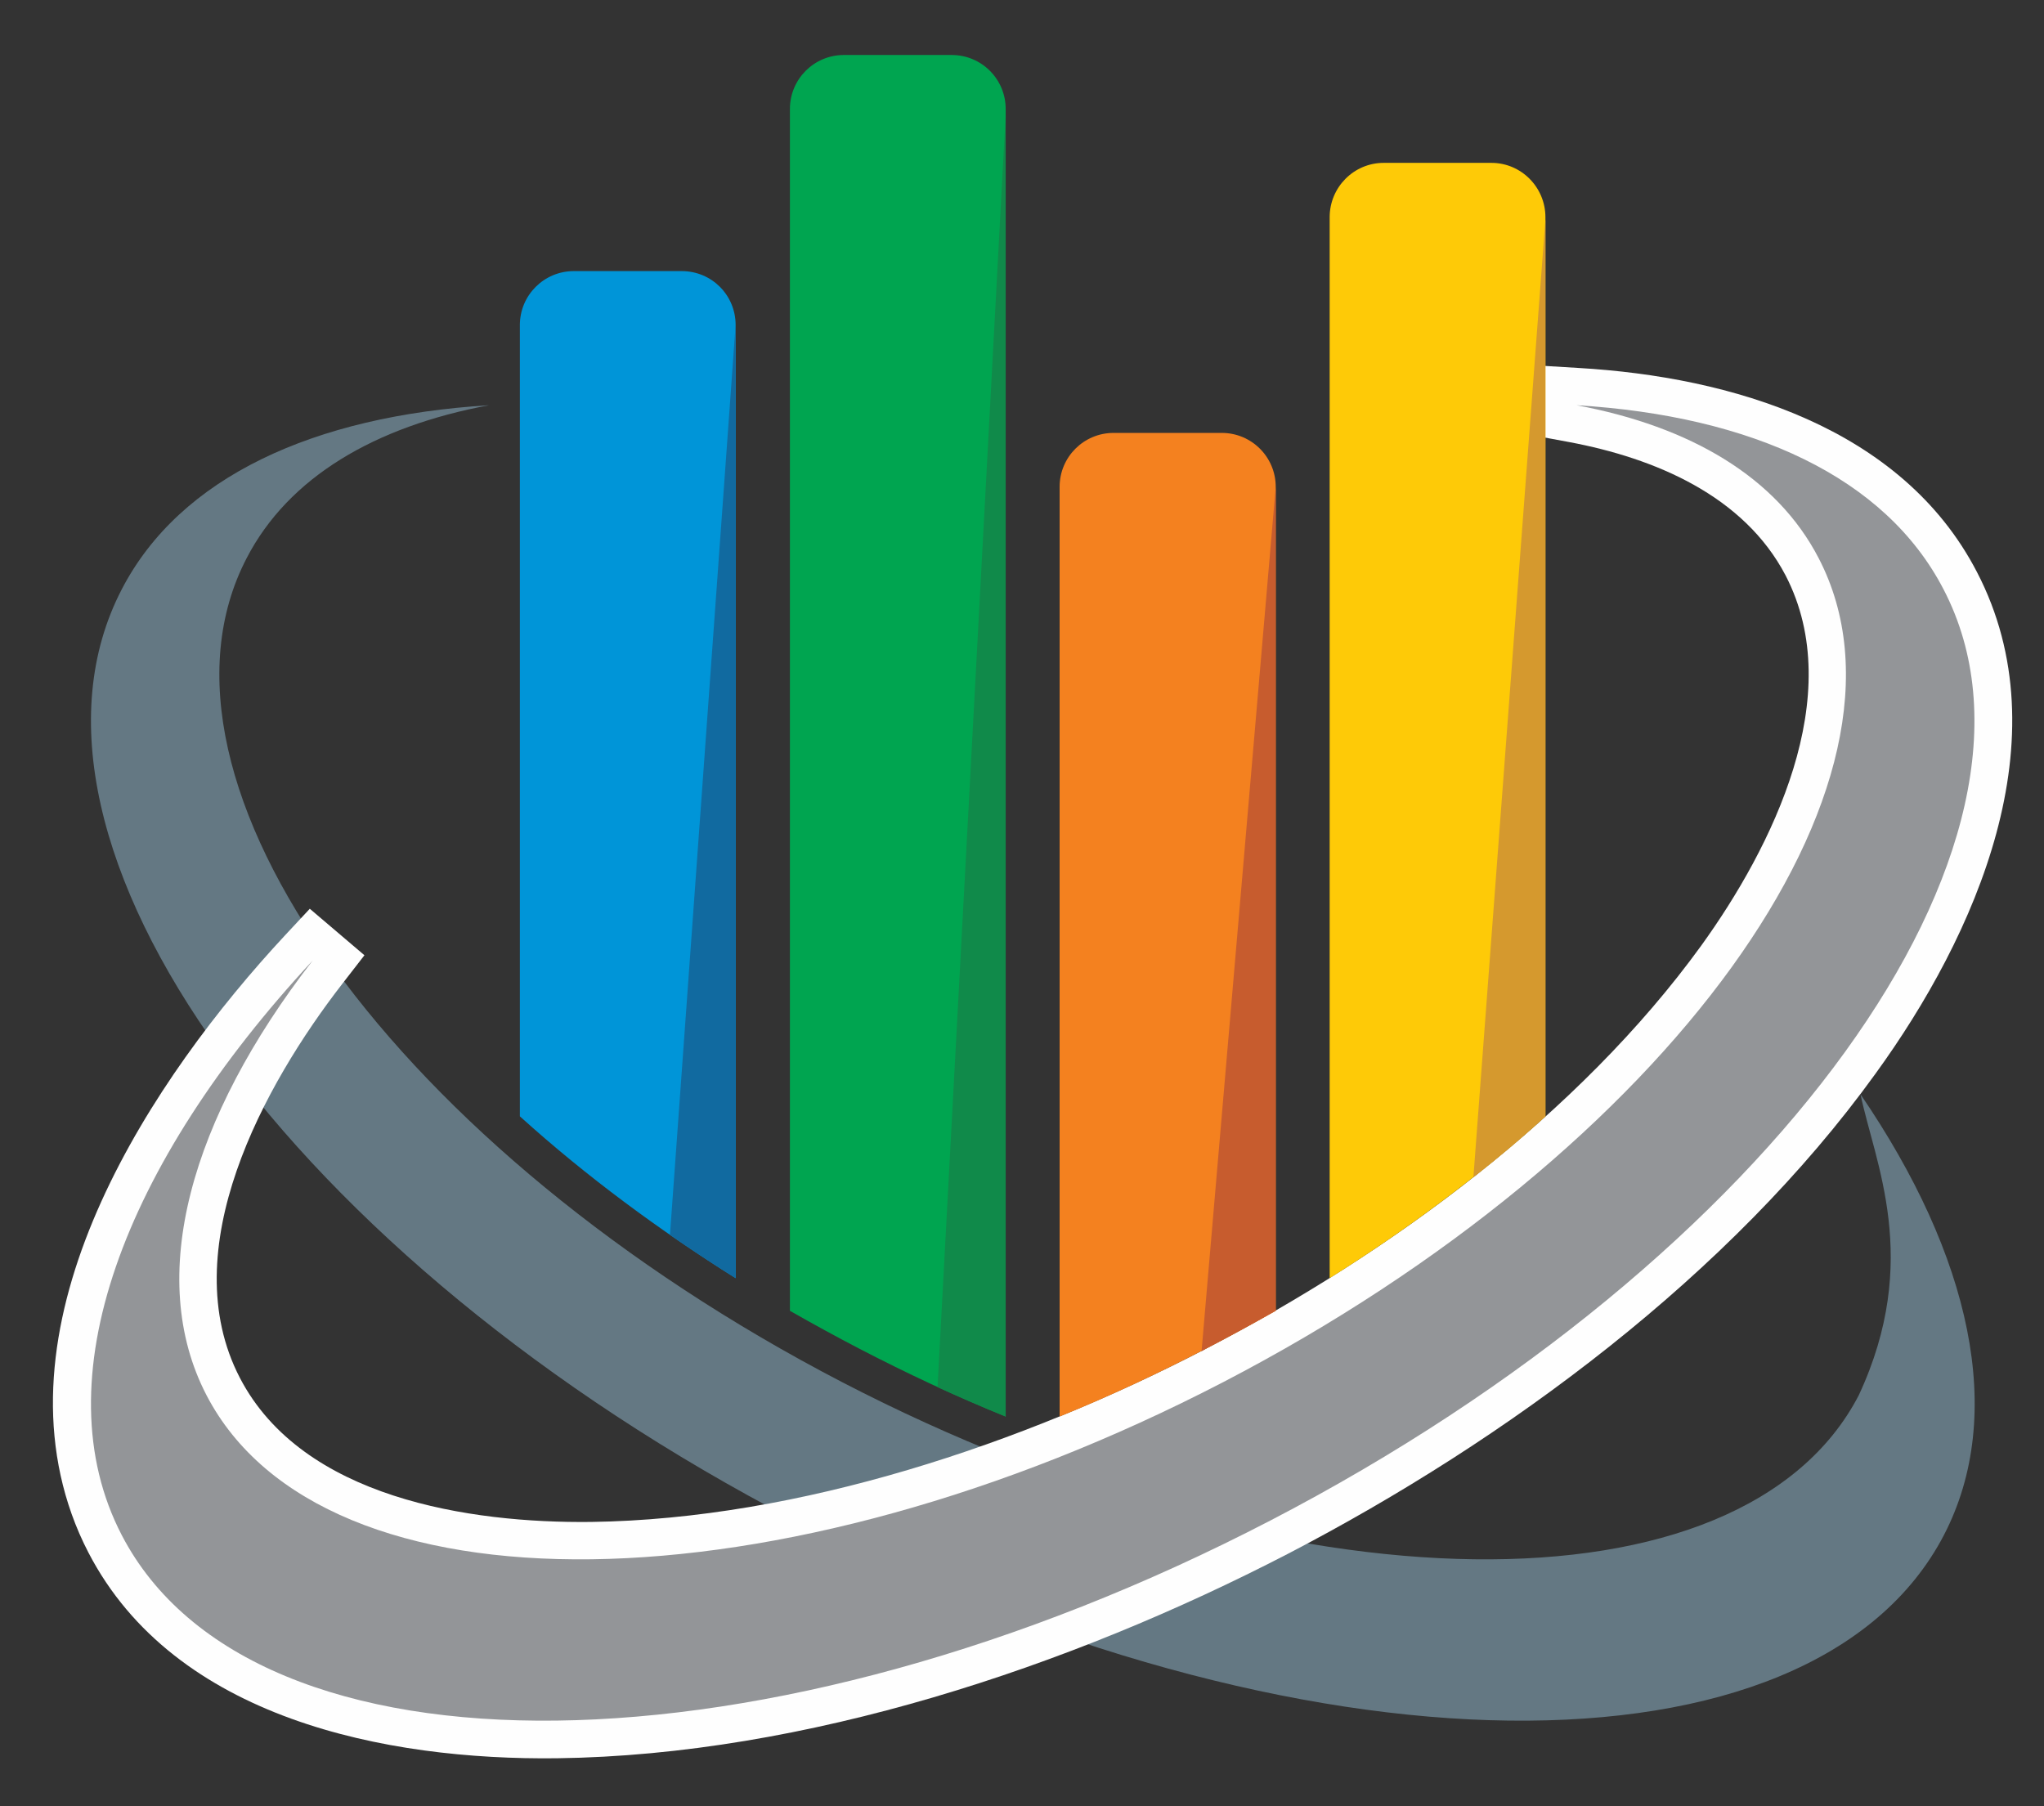 <svg version="1.2" xmlns="http://www.w3.org/2000/svg" viewBox="0 0 576 509" width="576" height="509">
	<rect x="0" y="0" width="576" height="509" fill="#333333" stroke="none"/>
	<title>OIMZ3J1-ai</title>
	<style>
		.s0 { opacity: .8;fill: #e6e7e8 } 
		.s1 { fill: #42515a } 
		.s2 { fill: #939598 } 
		.s3 { fill: #647883 } 
		.s4 { fill: #fefefe } 
		.s5 { fill: #feca07 } 
		.s6 { fill: #d5992e } 
		.s7 { fill: #f4811f } 
		.s8 { fill: #c75c2e } 
		.s9 { fill: #00a550 } 
		.s10 { fill: #108a4a } 
		.s11 { fill: #0095d8 } 
		.s12 { fill: #116aa0 } 
	</style>
	<g id="_Artboards_">
	</g>
	<g id="Layer 1">
		<path id="&lt;Path&gt;" class="s0" d="m291 534.7c87.8 0 159 2.5 159 5.6 0 3.1-71.2 5.6-159 5.6-87.8 0-159-2.5-159-5.6 0-3.1 71.2-5.6 159-5.6z"/>
		<path id="&lt;Compound Path&gt;" class="s1" d="m651 671h-49.8q-19.2 0-31.8-12.8-12.5-12.7-12.5-32.2 0-19.3 12.4-31.2 12.5-11.9 31.9-11.9h49.8v15.4h-49.8q-12.6 0-20.8 8.1-8.2 8.1-8.2 20.9 0 12.6 8.2 20.5 8.2 7.9 20.8 7.9h49.8zm-112.8 0h-15.4v-88.1h15.4zm-28.3-72.7h-34.7v72.7h-15.2v-72.7h-34.8v-15.4h84.7zm-92.7 45.5q0 12.5-8.9 20.2-8.5 7-21.2 7h-67.2v-15.3h67.2q6.3 0 10.9-2.8 5.3-3.5 5.3-9.5 0-5.9-5.4-9.1-4.5-2.7-10.8-2.7h-41.6q-11.4 0-19.2-6.3-8.2-6.9-8.2-18.1 0-11.1 8.2-17.9 7.8-6.3 19.2-6.3h66.4v15.3h-66.4q-4.3 0-7.4 2.5-3.1 2.4-3.1 6.5 0 4.3 3.1 6.6 3.1 2.3 7.4 2.3h41.6q12.7 0 21.2 7.4 8.9 7.7 8.9 20.2zm-115 27.2h-15.3v-88h15.3zm-28.2-72.7h-34.7v72.7h-15.2v-72.7h-34.8v-15.4h84.7zm-61.7 72.7l-19.7-0.1-14.8-24.6h-41.8l9.3-15.2h23.3l-15.3-25.4-39.7 65.2h-19.8l47.9-79.6q1.8-3 5-5.6 3.9-3 7-3 3.3 0 6.9 2.8 3.1 2.5 5.1 5.8zm-95.5-72.7h-34.6v72.7h-15.3v-72.7h-34.8v-15.3h84.7zm-92.7 45.5q0 12.5-8.9 20.1-8.5 7.1-21.2 7.1h-67.2v-15.3h67.2q6.3 0 10.9-2.9 5.3-3.5 5.3-9.4 0-5.9-5.4-9.1-4.5-2.8-10.8-2.8h-41.6q-11.4 0-19.2-6.3-8.2-6.8-8.2-18 0-11.1 8.2-17.9 7.8-6.4 19.2-6.4h66.5v15.4h-66.5q-4.3 0-7.4 2.4-3.1 2.5-3.1 6.6 0 4.3 3.1 6.6 3.1 2.3 7.4 2.3h41.6q12.7 0 21.2 7.4 8.9 7.7 8.9 20.2z"/>
		<path id="&lt;Compound Path&gt;" fill-rule="evenodd" class="s2" d="m464.3 735.5v-41.7h25.4v5h-19.6v12.4h17.4v4.9h-17.4v14.4h21.1v5zm-17.4-17.4q0.9 1.2 2.4 3.1 1.5 2 3 4.3 1.6 2.4 3.1 5 1.6 2.6 2.6 5h-6.3q-1.2-2.3-2.6-4.6-1.5-2.4-2.9-4.5-1.4-2.1-2.9-4-1.4-1.9-2.5-3.3-0.8 0.1-1.6 0.1-0.8 0-1.7 0h-5.2v16.3h-5.8v-41.1q2.4-0.6 5.5-0.8 3-0.2 5.5-0.2 8.8 0 13.4 3.3 4.6 3.3 4.6 9.9 0 4.1-2.2 7.1-2.2 2.9-6.4 4.4zm-8.9-19.6q-3.7 0-5.7 0.2v15.7h4.2q3 0 5.4-0.3 2.4-0.3 4-1.2 1.7-0.8 2.6-2.3 0.9-1.6 0.9-4.1 0-2.3-0.9-3.9-0.9-1.6-2.5-2.5-1.5-0.9-3.6-1.2-2-0.4-4.4-0.4zm-45.9 37v-41.7h25.5v5h-19.6v12.4h17.4v4.9h-17.4v14.4h21.1v5zm-16.2-41.7h5.8v41.7h-5.8v-19.2h-20.4v19.2h-5.8v-41.7h5.8v17.4h20.4zm-74.5 41.7v-41.7h25.5v5h-19.6v12.4h17.4v4.9h-17.4v14.4h21.1v5zm-15.2 0q-1.4-2.2-3.1-5-1.7-2.8-3.7-5.8-2-2.9-4.1-6-2.1-3.1-4.2-5.9-2.1-2.9-4.1-5.4-2-2.5-3.7-4.5v32.6h-5.7v-41.7h4.6q2.8 3 6.1 7 3.2 4 6.3 8.2 3.2 4.3 6 8.4 2.8 4.1 4.7 7.3v-30.9h5.7v41.7zm-44.7-41.7h5.8v41.7h-5.8zm-6.2 36.6v5.1h-25v-41.7h5.8v36.6zm-40.1-15.4h5.9v19.4q-0.7 0.3-2.1 0.6-1.4 0.3-3.1 0.6-1.8 0.3-3.9 0.5-2.1 0.2-4.3 0.2-4.4 0-8-1.4-3.6-1.5-6.2-4.2-2.6-2.8-4-6.8-1.4-4.1-1.4-9.3 0-5.2 1.6-9.3 1.6-4.1 4.3-6.8 2.7-2.8 6.4-4.2 3.6-1.5 7.7-1.5 2.9 0 5.1 0.4 2.2 0.3 3.7 0.8 1.6 0.5 2.6 1 1 0.5 1.3 0.7l-1.8 4.9q-1.8-1.2-4.7-1.9-2.8-0.8-5.9-0.8-3.1 0-5.8 1.2-2.6 1.1-4.4 3.3-1.8 2.1-2.9 5.2-1 3.1-1 7 0 3.7 0.9 6.8 0.9 3.1 2.6 5.3 1.8 2.1 4.4 3.4 2.6 1.2 6.2 1.2 2.5 0 4.3-0.3 1.8-0.3 2.5-0.5zm-37.4 20.5q-1.1-2.7-2-5.3-0.9-2.7-1.8-5.4h-18.9l-3.8 10.7h-6.1q2.4-6.6 4.5-12.3 2.1-5.6 4.2-10.6 2-5.1 4-9.7 1.9-4.6 4.1-9.1h5.4q2.1 4.5 4.1 9.1 2 4.6 4 9.7 2 5 4.1 10.6 2.1 5.7 4.5 12.3zm-5.4-15.5q-2-5.2-3.8-10.1-1.9-4.9-4-9.4-2.1 4.5-4 9.4-1.9 4.9-3.7 10.1zm-28.6-26.2v5.1h-13.1v36.6h-5.8v-36.6h-13.1v-5.1z"/>
		<g id="Layer 2">
			<path id="&lt;Path&gt;" class="s3" d="m137.8 114.2c-49.3 3-87.1 20.2-103.5 51.9-37 71.3 47.9 188.8 189.7 262.4 141.7 73.6 286.7 75.4 323.8 4.1 17.7-34.1 7.5-78.8-23.5-124.2 3.9 19 17.3 46.6-0.5 84.8-32.7 63.1-161 61.4-286.5-3.7-125.4-65.1-200.6-169.1-167.8-232.2 11.8-22.8 36.1-37.1 68.3-43.1z"/>
			<path id="&lt;Path&gt;" class="s4" d="m444.9 103.7c42.8 2.5 91 16.6 112.2 57.5 24.4 46.9-0.3 102.4-28.6 141.4-40.9 56.7-104 103.3-165.6 135.3-61.6 31.9-136 56.7-205.9 57.6-48.2 0.6-107.8-11.1-132.1-58q-2.7-5.2-4.7-10.8c-20.5-57.6 22.7-122.9 60.2-163.2l6.9-7.4 15.4 13.1-6.2 8c-22.1 28.5-47.7 74.9-28.9 111.1 17.6 33.9 64.8 41 99 40.6 58.6-0.8 121.6-22 173.2-48.8 51.7-26.8 105.2-66.1 139.6-113.6 20-27.7 41.3-70.5 23.8-104.3-11.8-22.6-37-33.1-60.9-37.6l-9.7-1.8 2.4-19.7z"/>
			<path id="&lt;Path&gt;" class="s2" d="m444.3 114.2c49.3 3 87 20.2 103.4 51.9 37.1 71.3-47.9 188.8-189.7 262.4-141.7 73.6-286.7 75.4-323.7 4.1-22.6-43.5 0.3-104.3 53.8-161.9-34.4 44.4-47.2 89.2-29.9 122.5 32.8 63.1 161.1 61.4 286.5-3.7 125.4-65.1 200.6-169.1 167.8-232.2-11.8-22.8-36.1-37.1-68.2-43.1z"/>
			<path id="&lt;Path&gt;" class="s5" d="m374.7 360.2v-299c0-8.4 6.8-15.3 15.2-15.3h30.4c8.4 0 15.2 6.9 15.2 15.3v253.4c-18.8 17-39.6 32.3-60.8 45.6z"/>
			<path id="&lt;Path&gt;" class="s6" d="m435.5 61.8v252.8c-6.5 6-13.3 11.7-20.3 17.2z"/>
			<path id="&lt;Path&gt;" class="s7" d="m298.6 399.2v-262c0-8.4 6.8-15.2 15.2-15.2h30.5c8.4 0 15.2 6.8 15.2 15.2v232.2q-9.9 5.6-19.7 10.7c-13.1 6.8-26.9 13.3-41.2 19.1z"/>
			<path id="&lt;Path&gt;" class="s8" d="m359.5 137.2v232.2q-9.9 5.6-19.7 10.7l-1.2 0.7z"/>
			<path id="&lt;Path&gt;" class="s9" d="m222.6 369.4v-338.7c0-8.4 6.8-15.2 15.2-15.2h30.4c8.4 0 15.2 6.8 15.2 15.2v368.5c-14.3-5.8-28.1-12.3-41.2-19.1q-9.8-5.1-19.6-10.7z"/>
			<path id="&lt;Path&gt;" class="s10" d="m283.4 32.4v366.8q-9.8-4-19.2-8.3z"/>
			<path id="&lt;Path&gt;" class="s11" d="m146.5 314.6v-223c0-8.4 6.8-15.2 15.2-15.2h30.4c8.5 0 15.2 6.8 15.2 15.2v268.6c-21.2-13.3-42-28.6-60.8-45.6z"/>
			<path id="&lt;Path&gt;" class="s12" d="m207.3 91.6v268.6q-9.3-5.8-18.5-12.2z"/>
		</g>
	</g>
</svg>
